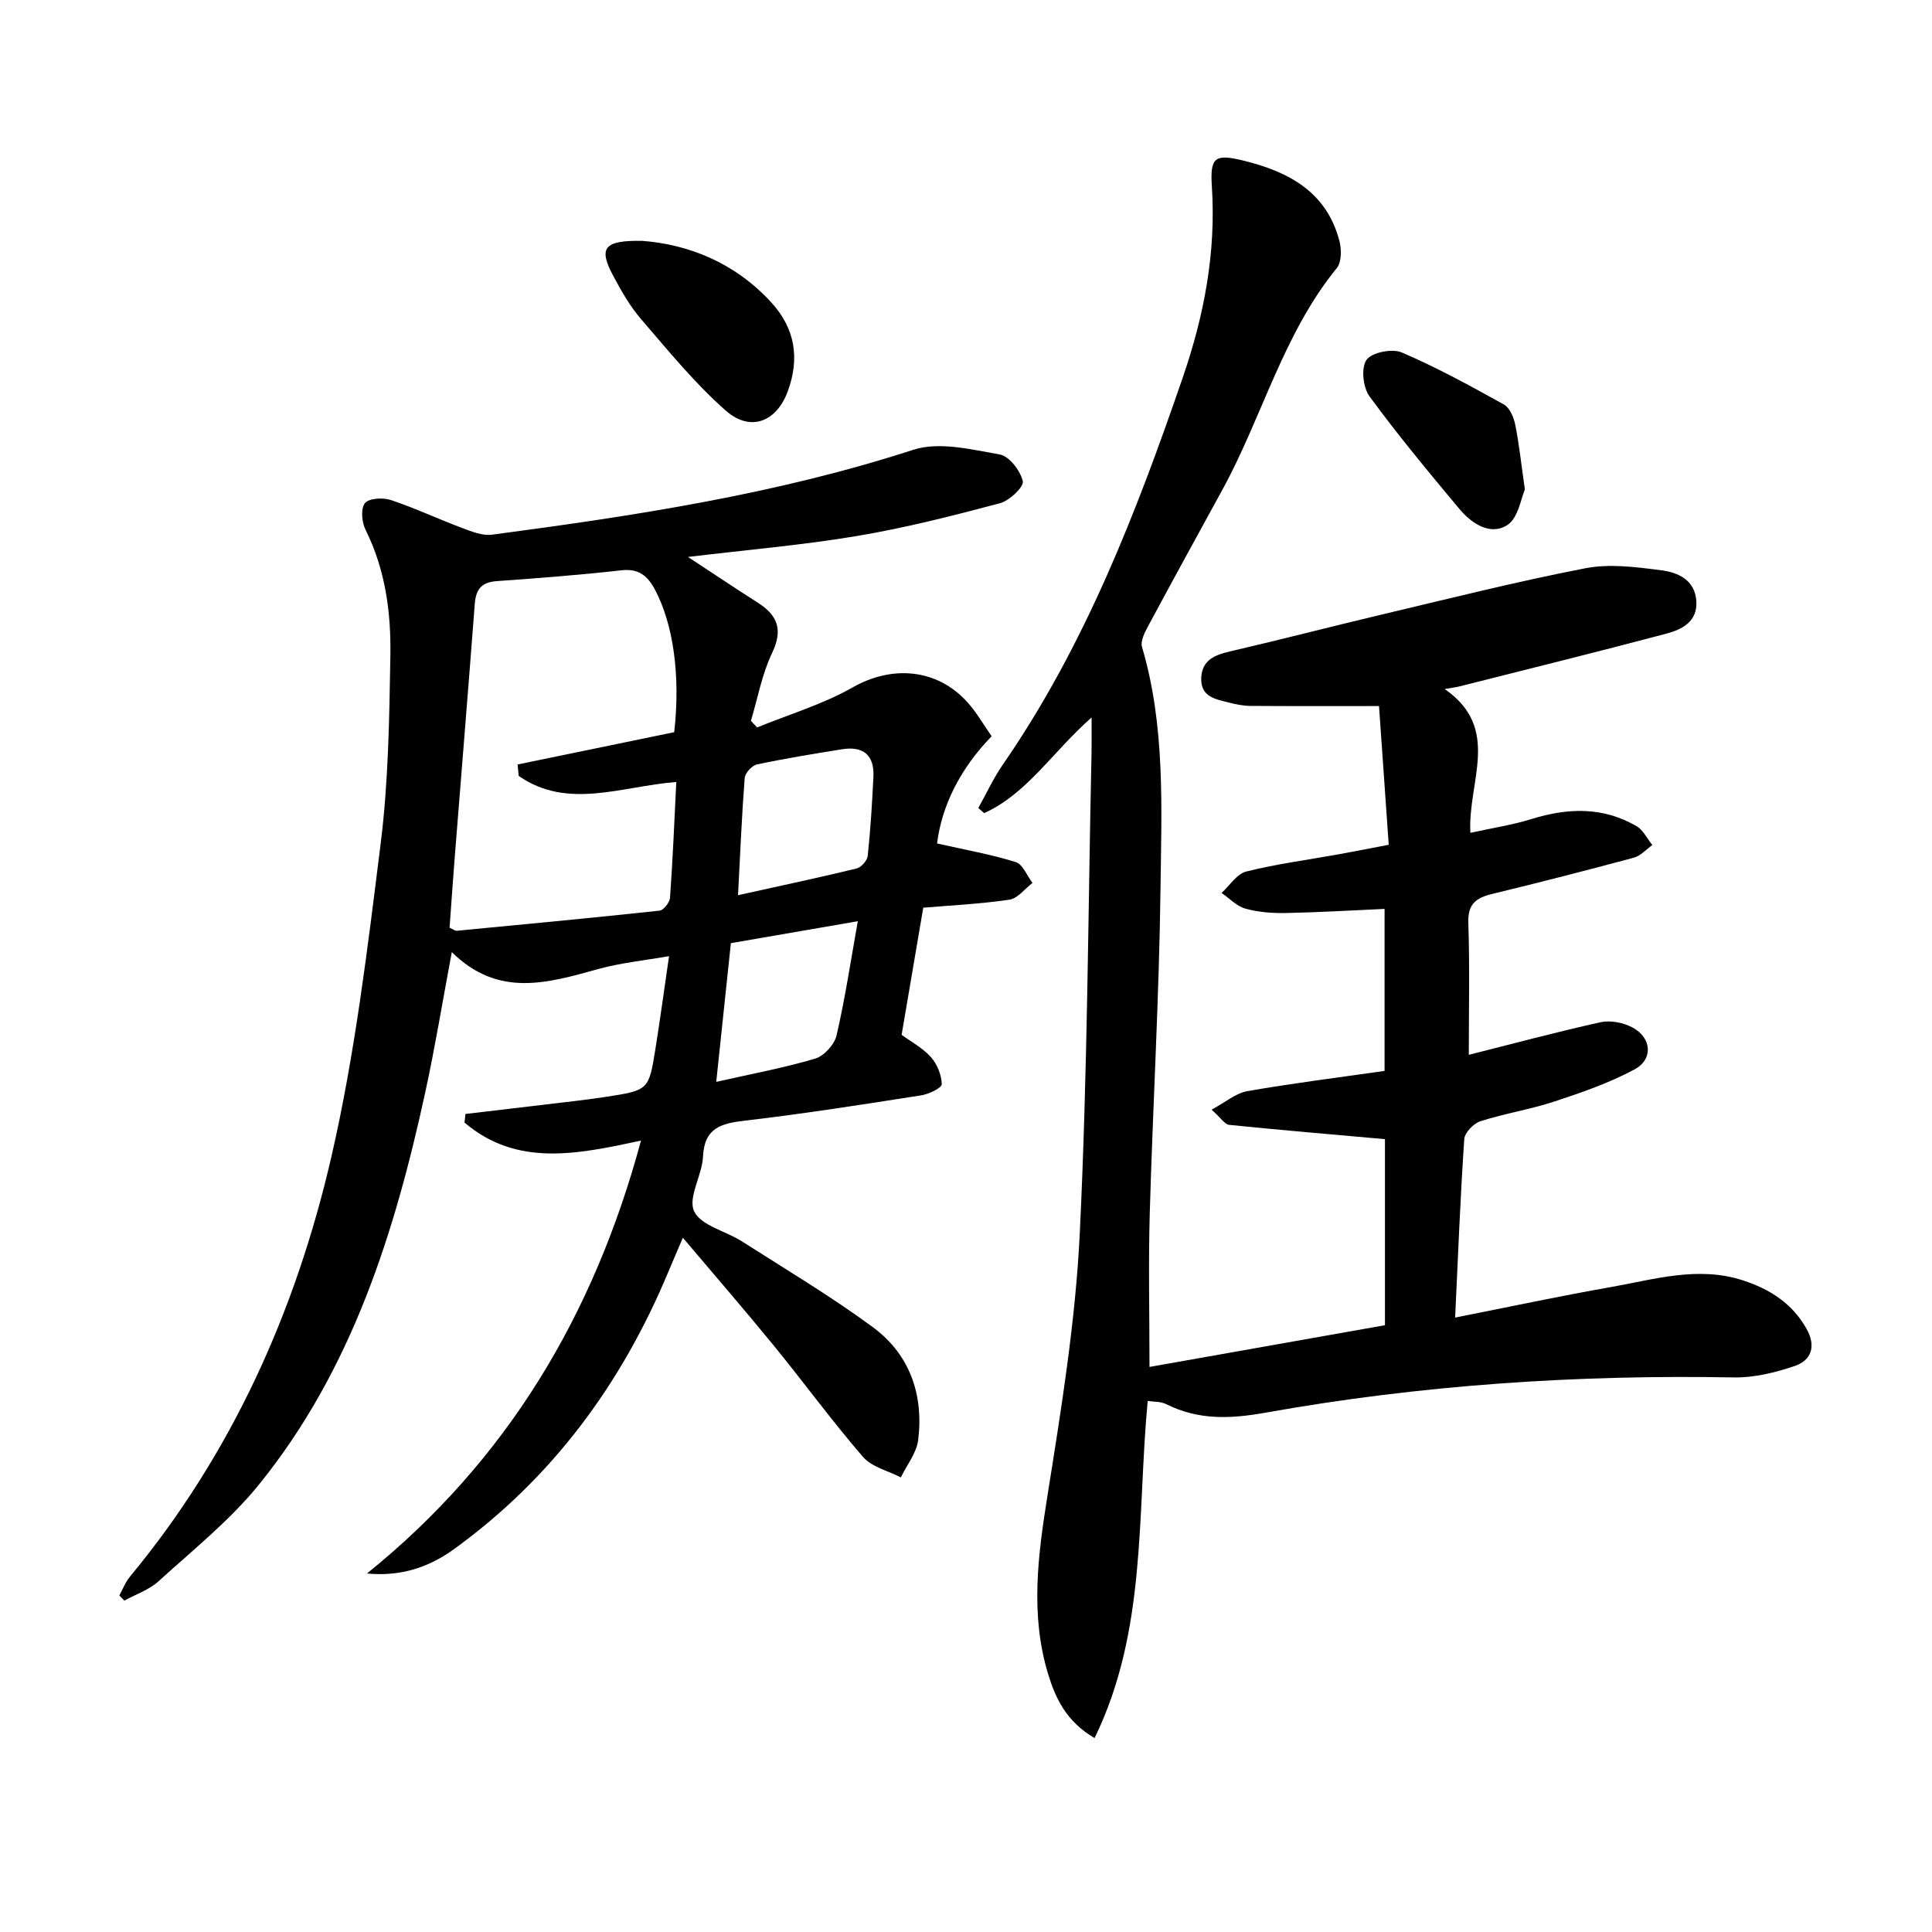 <svg enable-background="new 0 0 400 400" viewBox="0 0 400 400" xmlns="http://www.w3.org/2000/svg"><path d="m237.62 290.05c-2.23 23.58-.13 47.5-11 69.8-5.82-3.41-8.07-8.16-9.63-13.29-3.72-12.3-2.1-24.53-.11-36.98 2.87-18.02 5.81-36.16 6.68-54.34 1.6-33.07 1.71-66.22 2.43-99.34.04-1.98.01-3.96.01-7.35-8.03 7.05-13.31 15.75-22.24 19.8-.4-.35-.81-.71-1.21-1.06 1.66-2.97 3.09-6.1 5.01-8.89 17.02-24.62 27.66-52.16 37.31-80.21 4.44-12.9 6.93-25.95 6.03-39.64-.4-6.07.69-6.73 6.61-5.28 9.34 2.29 17.2 6.51 19.82 16.69.44 1.72.43 4.32-.56 5.54-11.14 13.67-15.43 30.83-23.71 45.94-5.11 9.33-10.23 18.65-15.26 28.02-.74 1.37-1.73 3.22-1.36 4.49 4.86 16.43 4.03 33.32 3.83 50.06-.28 22.46-1.59 44.9-2.23 67.35-.29 10.28-.05 20.57-.05 31.65 16.08-2.85 32.45-5.75 48.75-8.64 0-13.55 0-26.49 0-38.52-10.98-.98-21.63-1.88-32.26-2.96-.91-.09-1.69-1.42-3.63-3.15 2.9-1.55 5.02-3.42 7.4-3.83 9.32-1.63 18.72-2.8 28.41-4.19 0-11.07 0-22.14 0-33.54-6.92.31-13.67.72-20.43.85-2.79.05-5.69-.16-8.36-.9-1.82-.5-3.32-2.14-4.96-3.26 1.69-1.53 3.16-3.94 5.11-4.43 6.27-1.57 12.72-2.41 19.09-3.56 3.23-.58 6.44-1.22 10.41-1.98-.69-9.84-1.36-19.35-2.01-28.72-9.75 0-18.21.03-26.67-.03-1.47-.01-2.96-.33-4.39-.69-2.74-.69-5.86-1.15-5.75-5.01.11-3.71 2.68-4.82 5.91-5.57 10.34-2.39 20.62-5.07 30.95-7.52 14.2-3.36 28.36-6.94 42.68-9.71 5.05-.98 10.56-.25 15.76.43 3.41.44 6.94 1.99 7.21 6.39.26 4.26-2.99 5.86-6.21 6.72-14.24 3.78-28.54 7.31-42.82 10.92-.75.19-1.52.27-3.07.55 11.84 8.22 4.71 19.16 5.32 29.77 4.51-1 8.72-1.63 12.73-2.88 7.48-2.32 14.75-2.53 21.67 1.5 1.38.8 2.19 2.58 3.27 3.91-1.27.89-2.42 2.23-3.82 2.61-9.76 2.63-19.56 5.14-29.38 7.52-3.29.8-5.02 2.06-4.9 5.93.3 9.11.1 18.24.1 27.37 8.66-2.18 17.92-4.67 27.28-6.75 2.04-.45 4.7.07 6.59 1.08 4.01 2.13 4.37 6.6.41 8.71-5.2 2.78-10.88 4.76-16.51 6.61-5.03 1.66-10.32 2.48-15.37 4.1-1.41.45-3.25 2.36-3.34 3.7-.82 12.08-1.29 24.17-1.89 36.95 11.05-2.18 21.52-4.43 32.06-6.28 9.1-1.6 18.21-4.46 27.54-1.42 5.52 1.8 10.21 4.75 13.16 10.04 2 3.58 1.04 6.5-2.47 7.69-4.01 1.36-8.37 2.43-12.56 2.36-32.53-.59-64.87 1.56-96.87 7.28-7.45 1.33-13.99 1.59-20.69-1.75-1.12-.56-2.53-.46-3.82-.66z"/><path d="m96.36 230.64c7.54-.89 15.08-1.78 22.62-2.68 2.14-.26 4.29-.53 6.42-.86 8.89-1.38 8.93-1.38 10.3-9.95.97-6.06 1.79-12.15 2.82-19.19-5.17.91-10.03 1.39-14.67 2.67-10.4 2.88-20.68 6.02-30.31-3.51-1.95 10.4-3.46 19.68-5.46 28.87-6.36 29.29-15.26 57.64-34.46 81.37-6.01 7.42-13.67 13.54-20.79 20.02-1.96 1.78-4.7 2.7-7.08 4.01-.35-.36-.69-.71-1.04-1.07.72-1.31 1.26-2.77 2.2-3.9 21.13-25.5 34.34-55.02 41.69-86.89 4.9-21.28 7.49-43.14 10.21-64.85 1.61-12.83 1.79-25.87 2.01-38.83.16-8.98-1.01-17.88-5.14-26.17-.78-1.56-1.03-4.38-.13-5.5.83-1.04 3.74-1.2 5.36-.66 5.02 1.67 9.84 3.95 14.81 5.81 1.96.73 4.18 1.63 6.14 1.37 29.46-3.9 58.79-8.35 87.24-17.58 5.34-1.73 12-.06 17.88.97 1.97.34 4.27 3.36 4.78 5.54.27 1.14-2.77 4.04-4.73 4.56-9.76 2.59-19.59 5.1-29.54 6.77-11.22 1.89-22.6 2.85-35.05 4.35 5.41 3.55 9.88 6.56 14.43 9.45 4.15 2.64 5.29 5.63 2.97 10.46-2.09 4.37-2.96 9.33-4.37 14.02.43.46.85.91 1.28 1.37 6.63-2.71 13.63-4.79 19.8-8.3 8.07-4.59 17.4-3.97 23.76 3.1 1.87 2.07 3.27 4.56 5 7.02-6.51 6.7-10.33 14.37-11.3 22.2 5.78 1.31 11.14 2.25 16.29 3.85 1.46.45 2.33 2.83 3.46 4.32-1.58 1.21-3.05 3.21-4.78 3.47-6.03.89-12.15 1.18-17.83 1.66-1.55 9.11-2.99 17.6-4.48 26.32 1.92 1.41 4.35 2.7 6.07 4.62 1.3 1.45 2.19 3.69 2.24 5.6.02.76-2.66 2.06-4.24 2.31-12.13 1.89-24.27 3.81-36.46 5.23-4.97.58-8.45 1.47-8.73 7.46-.18 3.87-3.17 8.47-1.84 11.31 1.38 2.96 6.53 4.08 9.88 6.22 9.1 5.81 18.4 11.36 27.09 17.75 7.67 5.63 10.58 13.99 9.42 23.38-.33 2.69-2.34 5.17-3.59 7.75-2.65-1.38-6.02-2.14-7.83-4.24-6.42-7.42-12.21-15.37-18.42-22.98-5.99-7.33-12.19-14.49-18.88-22.4-1.19 2.79-2.14 4.97-3.05 7.16-9.64 23.08-23.94 42.54-44.33 57.31-5.27 3.81-11.06 5.7-18.03 5.05 29.02-23.41 47-53.52 56.74-89.63-13.22 2.84-25.71 5.49-36.54-3.74.09-.6.14-1.18.19-1.77zm43.66-68.74c-11.45.91-22.52 5.8-32.63-1.26-.08-.79-.16-1.57-.23-2.36 10.85-2.24 21.69-4.48 32.43-6.69 1.33-11.76-.21-22.36-3.96-29.46-1.55-2.93-3.39-4.47-7.03-4.05-8.57.97-17.19 1.62-25.79 2.24-3.12.22-4.28 1.7-4.51 4.68-1.35 17.7-2.8 35.4-4.2 53.09-.37 4.73-.69 9.46-1.02 13.98.87.4 1.18.67 1.45.64 14.01-1.34 28.03-2.66 42.02-4.17.84-.09 2.1-1.7 2.17-2.67.56-7.76.88-15.53 1.3-23.97zm8.27 62.09c7.47-1.69 14.09-2.91 20.5-4.82 1.83-.55 3.97-2.91 4.41-4.79 1.76-7.61 2.92-15.36 4.4-23.65-9.27 1.6-17.83 3.08-26.28 4.54-1 9.46-1.92 18.2-3.03 28.72zm4.51-38.65c8.74-1.94 16.66-3.61 24.52-5.52.96-.23 2.23-1.63 2.33-2.6.58-5.44.91-10.9 1.18-16.37.23-4.53-2.12-6.43-6.52-5.72-5.88.95-11.77 1.9-17.59 3.14-1.03.22-2.46 1.78-2.54 2.81-.6 7.76-.92 15.53-1.38 24.26z"/><path d="m133.01 49.87c9.38.72 19 4.4 26.62 12.68 5.03 5.47 5.96 11.64 3.48 18.43-2.32 6.37-7.74 8.53-12.85 4.03-6.39-5.63-11.86-12.35-17.45-18.84-2.36-2.73-4.22-5.97-5.91-9.18-3-5.65-1.89-7.27 6.11-7.12z"/><path d="m315.71 101.33c-.79 1.75-1.36 5.96-3.67 7.4-3.58 2.24-7.41-.39-9.96-3.44-6.36-7.62-12.71-15.26-18.56-23.26-1.34-1.83-1.75-5.91-.59-7.53 1.1-1.55 5.3-2.38 7.28-1.53 7.26 3.1 14.22 6.93 21.13 10.76 1.2.66 2.04 2.6 2.35 4.09.8 3.87 1.2 7.83 2.02 13.51z"/></svg>
